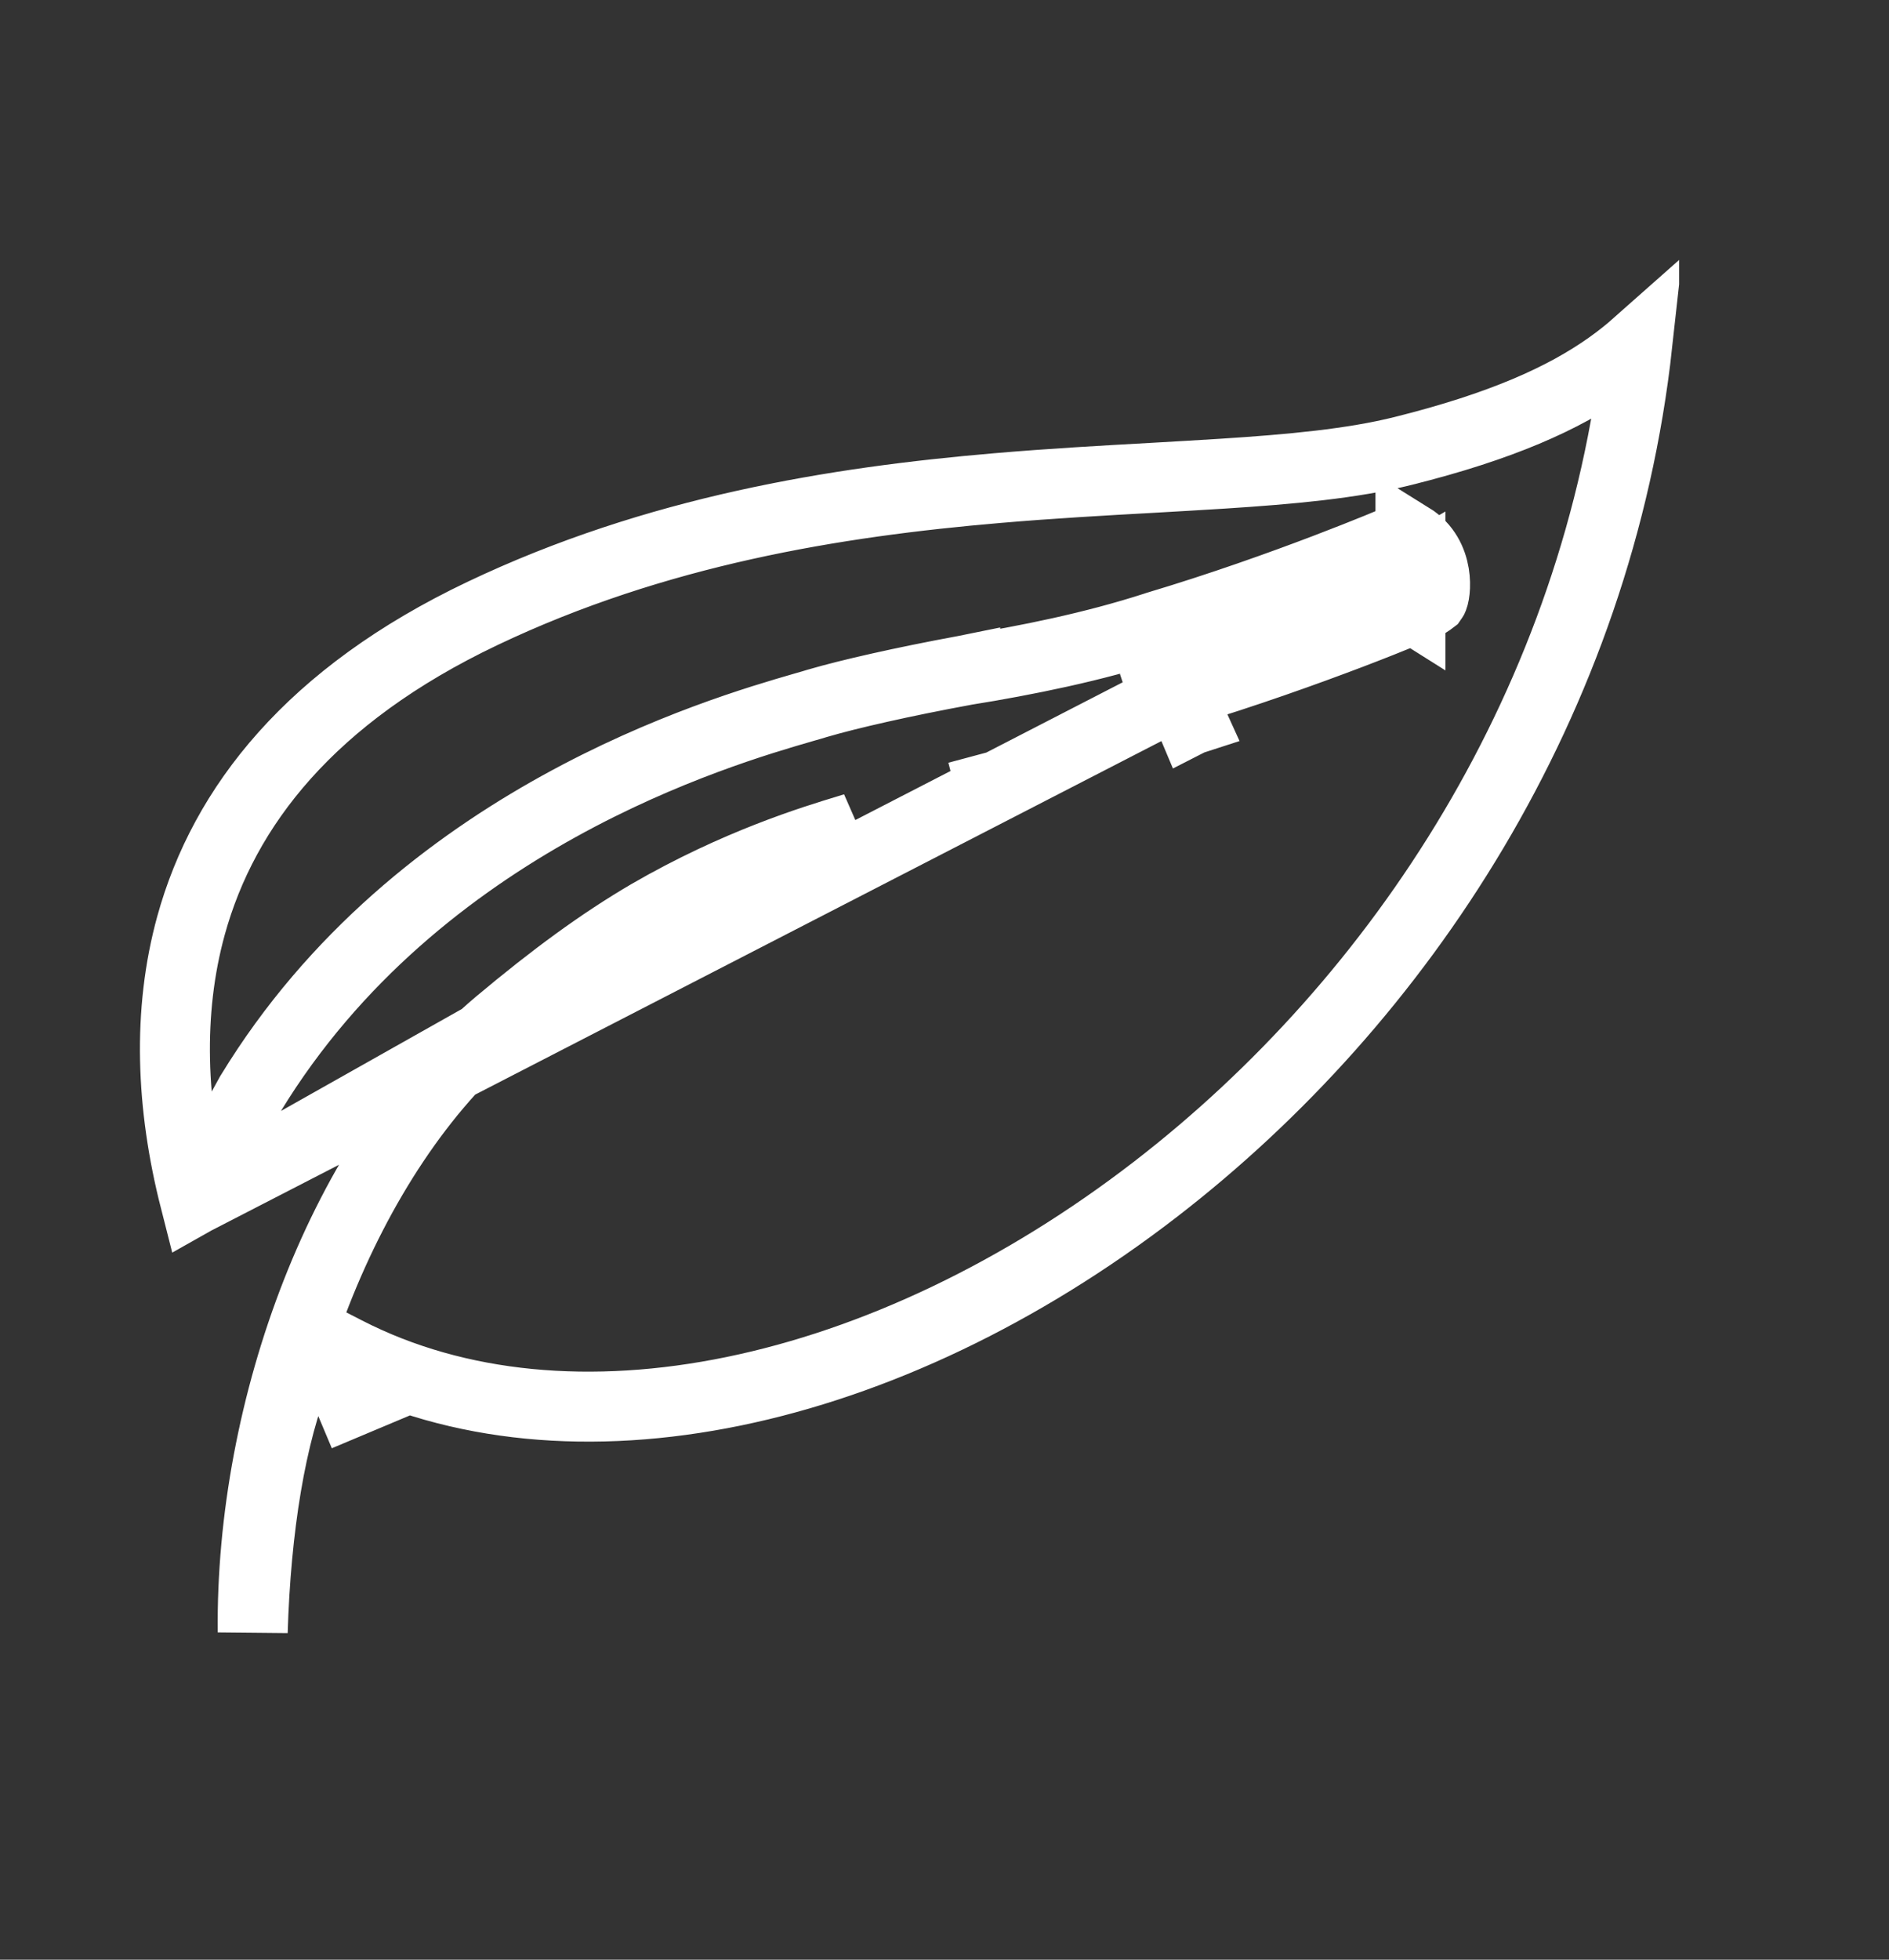<svg width="27" height="28" viewBox="0 0 27 28" fill="none" xmlns="http://www.w3.org/2000/svg">
<rect x="0" y="0" width="27" height="28" fill="#333333" stroke="none"/>
<g clip-path="url(#clip0_157_13157)">
<path d="M2.785 17.141C2.947 16.761 3.135 16.424 3.338 16.063C3.414 15.927 3.492 15.789 3.571 15.643L3.577 15.632L3.584 15.621C5.973 11.702 10.301 10.45 11.478 10.109C11.566 10.084 11.636 10.064 11.686 10.048L11.697 10.045L11.697 10.045C12.131 9.918 12.896 9.743 13.786 9.579L13.796 9.577L13.796 9.578C14.682 9.433 15.614 9.247 16.523 8.953L16.534 8.949L16.534 8.949C17.454 8.674 18.313 8.366 18.943 8.126C19.258 8.006 19.514 7.904 19.691 7.832C19.779 7.795 19.848 7.767 19.894 7.748L19.944 7.726L19.954 7.722C19.955 7.721 19.954 7.722 19.951 7.723L19.951 7.723C19.95 7.724 19.945 7.726 19.939 7.729L19.939 7.729C19.937 7.73 19.925 7.736 19.91 7.745C19.9 7.751 19.87 7.771 19.843 7.792C19.815 7.831 19.773 8.067 19.858 8.303C20.052 8.224 20.161 8.178 20.16 8.178M2.785 17.141L19.851 8.352C19.317 8.647 18.151 9.269 16.823 9.829C16.818 9.831 16.814 9.833 16.809 9.835L16.831 9.904C16.83 9.905 16.828 9.905 16.826 9.906M2.785 17.141C2.444 15.802 2.389 14.461 2.731 13.221C3.201 11.521 4.44 9.934 6.894 8.766C9.379 7.583 11.945 7.171 14.254 6.974C15.035 6.907 15.775 6.866 16.476 6.827C16.817 6.807 17.149 6.789 17.472 6.768C18.441 6.706 19.331 6.625 20.06 6.442C21.457 6.093 22.35 5.692 22.999 5.232C23.147 5.127 23.281 5.02 23.404 4.911C22.841 10.024 20.018 14.29 16.517 16.991C12.671 19.958 8.139 20.95 4.947 19.312L4.464 19.064L4.257 19.565C3.871 20.495 3.657 21.836 3.612 23.319C3.578 20.113 4.905 16.488 7.128 14.62C7.903 13.97 8.589 13.466 9.276 13.064C10.531 12.337 11.633 12.003 12.111 11.858C12.151 11.846 12.187 11.835 12.218 11.825L2.785 17.141ZM20.16 8.178C20.16 8.178 20.057 8.238 19.873 8.34C19.924 8.465 20.014 8.587 20.16 8.678V8.178ZM20.16 8.178V7.678C20.598 7.95 20.522 8.502 20.476 8.564C20.45 8.584 20.42 8.605 20.41 8.611C20.394 8.62 20.381 8.626 20.38 8.627C20.373 8.63 20.368 8.632 20.366 8.633L20.366 8.633L20.357 8.637L20.339 8.645L20.282 8.669C20.233 8.69 20.161 8.72 20.069 8.757C19.886 8.832 19.622 8.938 19.299 9.061C18.662 9.303 17.791 9.616 16.854 9.898M16.854 9.898L16.823 9.829L16.852 9.898M16.854 9.898C16.853 9.898 16.852 9.898 16.852 9.898M16.854 9.898L17.03 10.285C17.027 10.286 17.025 10.287 17.023 10.287C17.021 10.288 17.019 10.289 17.017 10.29L16.852 9.898M16.852 9.898C16.843 9.901 16.835 9.903 16.826 9.906M16.826 9.906C16.824 9.906 16.822 9.907 16.821 9.907L16.8 9.84C16.602 9.929 16.397 10.014 16.188 10.095C16.401 10.037 16.614 9.975 16.826 9.906ZM16.031 9.62C16.236 9.564 16.441 9.504 16.645 9.439C16.649 9.438 16.652 9.436 16.656 9.435C16.663 9.433 16.67 9.431 16.677 9.428C18.042 9.021 19.271 8.542 19.835 8.313L16.031 9.62ZM16.031 9.62C16.231 9.542 16.427 9.46 16.616 9.374L16.628 9.369L16.628 9.369C16.637 9.365 16.646 9.361 16.654 9.358C16.655 9.357 16.656 9.357 16.656 9.357C17.54 8.983 18.351 8.581 18.944 8.272C19.243 8.116 19.485 7.983 19.652 7.891C19.736 7.844 19.8 7.808 19.844 7.783L19.892 7.755L19.901 7.75L16.031 9.62ZM4.719 19.757C4.658 19.903 4.601 20.061 4.549 20.232M4.719 19.757C4.867 19.833 5.018 19.904 5.172 19.97L4.549 20.232M4.719 19.757L4.49 20.201C4.51 20.212 4.53 20.222 4.549 20.232M4.719 19.757L4.549 20.232M14.169 11.258C14.171 11.257 14.173 11.257 14.175 11.256L14.04 10.774L14.164 11.259C14.166 11.258 14.168 11.258 14.169 11.258Z" stroke="white"/>
</g>
<defs>
<clipPath id="clip0_157_13157">
<rect width="22" height="21" fill="white" transform="translate(2 3.5)"/>
</clipPath>
</defs>
</svg>
